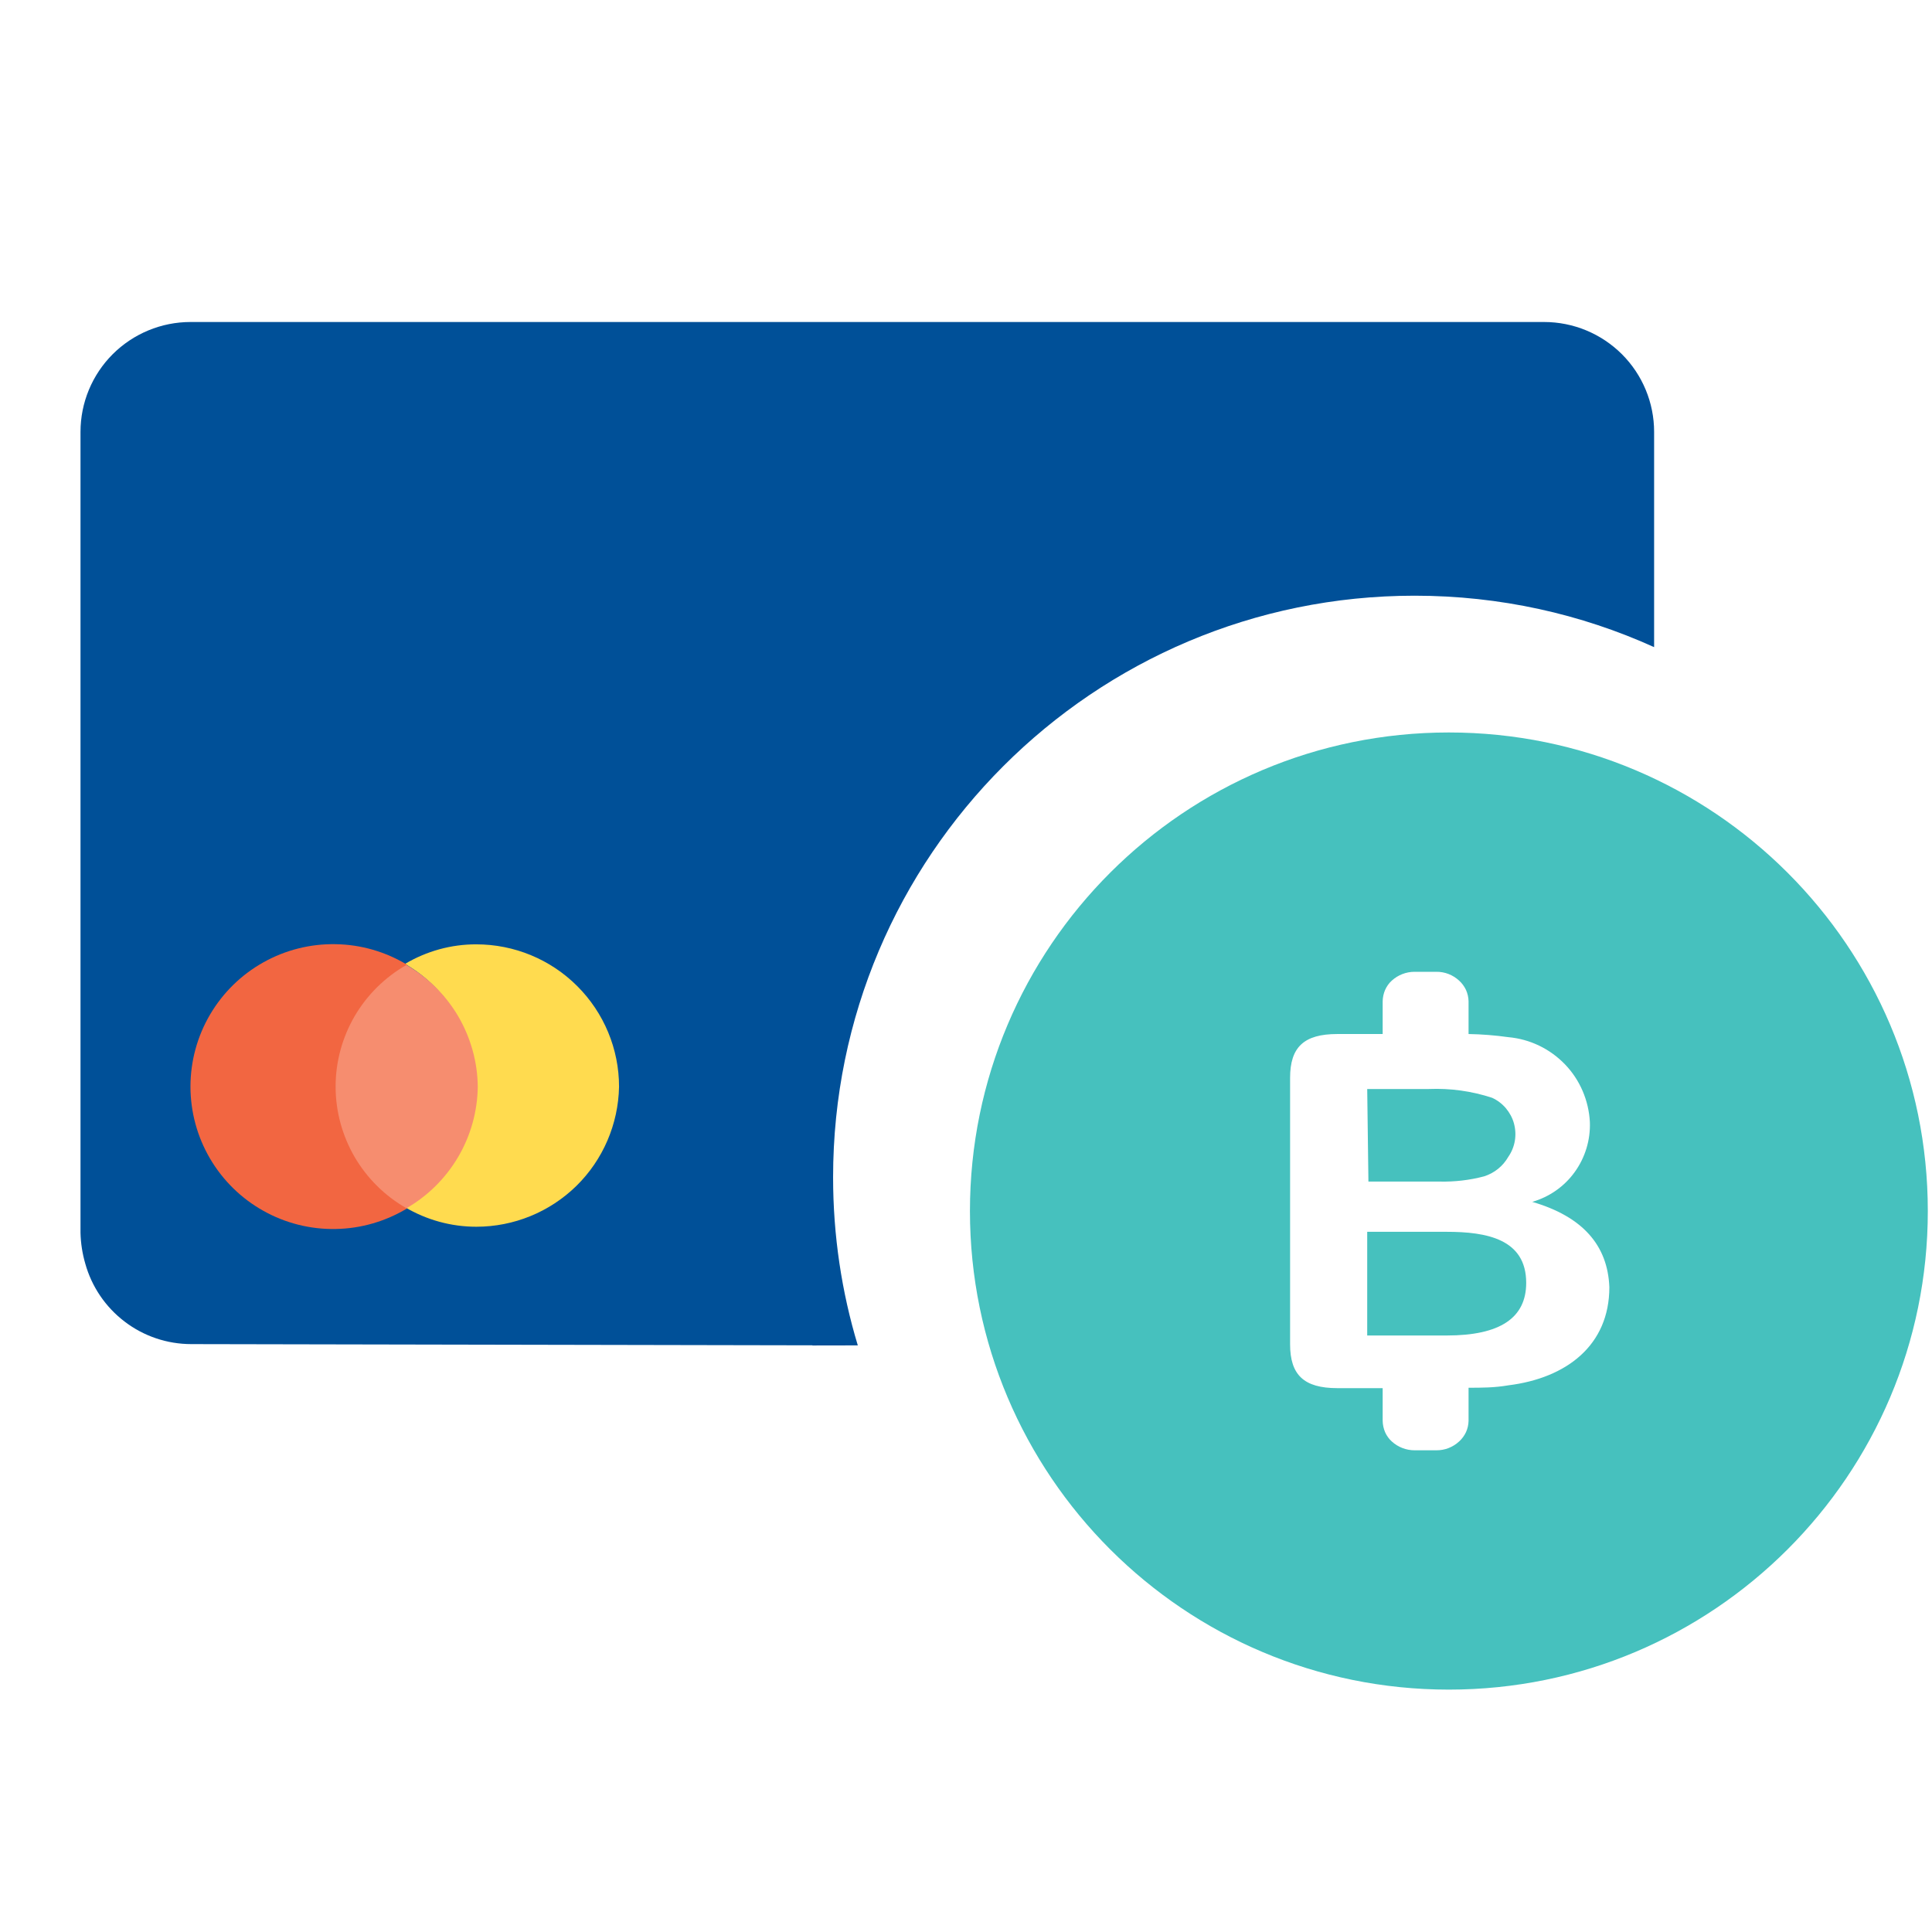<svg width="24" height="24" viewBox="0 0 24 24" fill="none" xmlns="http://www.w3.org/2000/svg">
<path fill-rule="evenodd" clip-rule="evenodd" d="M1.4 4.4C1.657 4.144 2.004 4 2.367 4H19.181C19.544 4 19.891 4.144 20.148 4.4C20.404 4.656 20.548 5.003 20.548 5.365V8.039C19.641 7.628 18.634 7.4 17.573 7.4C13.584 7.4 10.349 10.634 10.349 14.624C10.349 15.35 10.456 16.052 10.656 16.713L10.092 16.714V16.712L2.376 16.697C2.077 16.697 1.786 16.599 1.549 16.418C1.311 16.237 1.139 15.984 1.059 15.696C1.023 15.572 1.003 15.443 1 15.314V5.365C1 5.003 1.144 4.656 1.4 4.4Z" fill="#005098"/>
<path d="M7.69 13.5C7.69 13.031 7.503 12.581 7.17 12.249C6.838 11.917 6.387 11.731 5.917 11.731C5.605 11.73 5.299 11.815 5.031 11.974C5.297 12.127 5.518 12.347 5.672 12.612C5.825 12.877 5.906 13.178 5.906 13.485C5.906 13.791 5.825 14.092 5.672 14.358C5.518 14.623 5.297 14.843 5.031 14.996C5.299 15.155 5.605 15.239 5.917 15.239C6.382 15.239 6.828 15.057 7.16 14.732C7.491 14.407 7.681 13.964 7.69 13.5Z" fill="#FFDB4F"/>
<path d="M4.175 13.5C4.178 13.193 4.262 12.892 4.417 12.626C4.573 12.361 4.795 12.141 5.061 11.987C4.792 11.823 4.485 11.734 4.17 11.729C3.856 11.723 3.545 11.801 3.271 11.955C2.996 12.109 2.768 12.333 2.609 12.604C2.45 12.875 2.366 13.184 2.366 13.498C2.366 13.812 2.45 14.121 2.609 14.392C2.768 14.663 2.996 14.887 3.271 15.041C3.545 15.195 3.856 15.273 4.17 15.267C4.485 15.262 4.792 15.172 5.061 15.009C4.795 14.856 4.574 14.636 4.418 14.371C4.263 14.107 4.179 13.807 4.175 13.5Z" fill="#F26641"/>
<path d="M5.935 13.5C5.932 13.193 5.848 12.892 5.693 12.626C5.537 12.361 5.315 12.141 5.049 11.987C4.782 12.139 4.56 12.359 4.405 12.624C4.251 12.889 4.169 13.191 4.169 13.498C4.169 13.805 4.251 14.106 4.405 14.372C4.56 14.637 4.782 14.857 5.049 15.009C5.315 14.856 5.536 14.636 5.692 14.371C5.847 14.107 5.931 13.807 5.935 13.5Z" fill="#F68D6F"/>
<path fill-rule="evenodd" clip-rule="evenodd" d="M23.948 15.044C23.948 18.327 21.284 20.989 17.998 20.989C14.713 20.989 12.049 18.327 12.049 15.044C12.049 11.761 14.713 9.099 17.998 9.099C21.284 9.099 23.948 11.761 23.948 15.044ZM19.562 14.559C19.433 14.739 19.246 14.869 19.034 14.93C19.661 15.113 19.972 15.47 19.992 15.99C19.992 16.713 19.458 17.12 18.737 17.209C18.564 17.239 18.401 17.239 18.243 17.239V17.65C18.242 17.699 18.231 17.747 18.211 17.791C18.19 17.835 18.161 17.875 18.125 17.907C18.048 17.978 17.948 18.017 17.843 18.016H17.572C17.468 18.016 17.367 17.977 17.29 17.907C17.254 17.875 17.226 17.835 17.206 17.791C17.187 17.746 17.177 17.698 17.176 17.65V17.244H16.613C16.198 17.244 16.026 17.08 16.026 16.699V13.389C16.026 13.008 16.198 12.845 16.613 12.845H17.176V12.438C17.177 12.39 17.187 12.342 17.206 12.298C17.226 12.253 17.254 12.213 17.29 12.181C17.367 12.111 17.468 12.072 17.572 12.072H17.843C17.948 12.071 18.048 12.11 18.125 12.181C18.161 12.213 18.19 12.253 18.211 12.297C18.231 12.341 18.242 12.39 18.243 12.438V12.845C18.409 12.848 18.573 12.861 18.737 12.884C19.005 12.908 19.254 13.028 19.441 13.222C19.627 13.415 19.736 13.671 19.75 13.939C19.758 14.161 19.692 14.379 19.562 14.559ZM17.749 13.528H16.984L16.999 14.678H17.883C18.069 14.682 18.256 14.661 18.436 14.613C18.563 14.573 18.671 14.486 18.737 14.37C18.778 14.311 18.806 14.243 18.818 14.171C18.83 14.1 18.826 14.026 18.807 13.956C18.788 13.886 18.753 13.822 18.706 13.766C18.659 13.711 18.601 13.667 18.535 13.637C18.282 13.554 18.016 13.517 17.749 13.528ZM16.984 16.59H17.972C18.634 16.59 18.959 16.372 18.959 15.936C18.959 15.391 18.466 15.302 17.972 15.302H16.984V16.59Z" fill="#46C1BE"/>
</svg>
